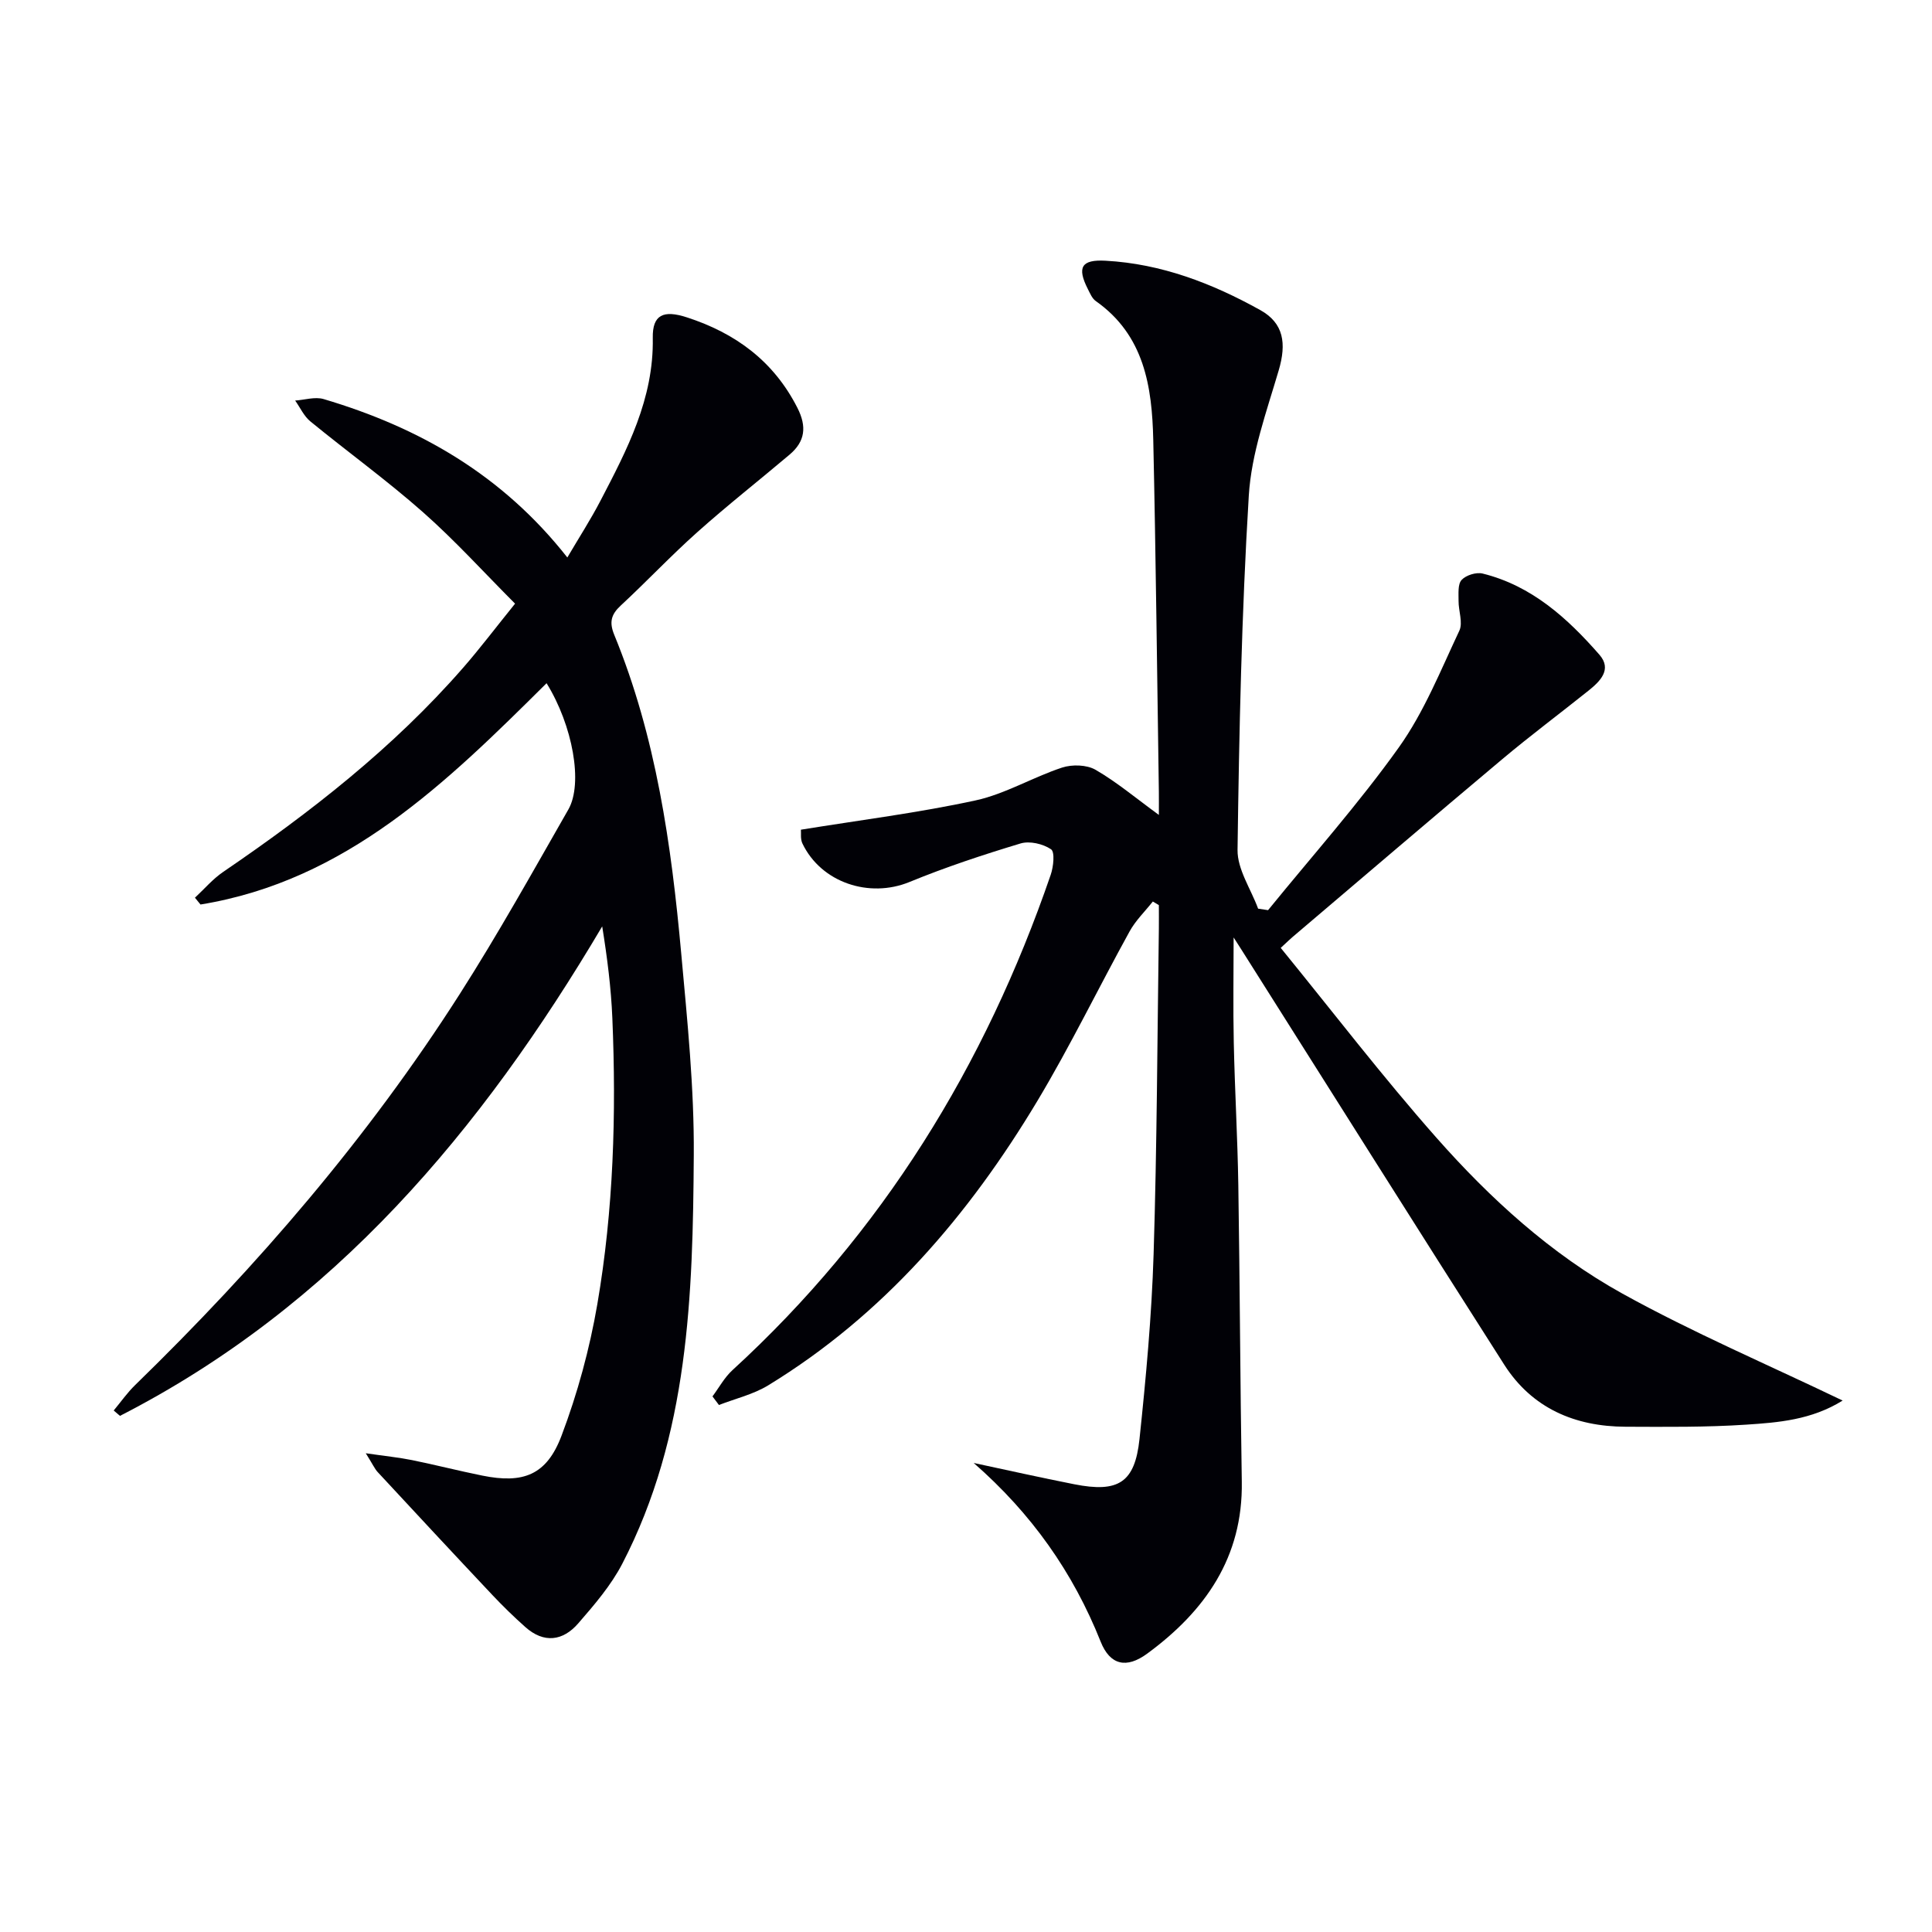 <svg enable-background="new 0 0 400 400" viewBox="0 0 400 400" xmlns="http://www.w3.org/2000/svg"><path d="m201.59 302.89c6.94 1.48 13.87 3.04 20.83 4.41 9.11 1.8 12.54-.32 13.5-9.36 1.34-12.71 2.52-25.48 2.92-38.25.7-22.47.77-44.95 1.09-67.43.02-1.62 0-3.24 0-4.86-.42-.25-.83-.5-1.25-.75-1.62 2.05-3.57 3.93-4.81 6.19-6.43 11.65-12.24 23.66-19.07 35.06-14.21 23.7-31.87 44.33-55.75 58.92-3.08 1.88-6.78 2.74-10.2 4.07-.45-.59-.89-1.19-1.34-1.78 1.36-1.82 2.47-3.91 4.12-5.42 31.01-28.39 52.32-63.01 65.91-102.58.57-1.66.89-4.73.06-5.28-1.66-1.12-4.42-1.77-6.31-1.2-7.76 2.34-15.5 4.9-23 7.98-8.31 3.41-18.28.13-22.16-7.98-.44-.92-.25-2.15-.31-2.85 12.33-2 24.35-3.5 36.14-6.06 6.17-1.34 11.86-4.8 17.93-6.8 2.08-.68 5.09-.6 6.92.45 4.39 2.54 8.34 5.86 13.12 9.35 0-1.91.02-3.32 0-4.72-.37-24.31-.62-48.63-1.16-72.93-.25-11-1.84-21.66-11.9-28.74-.76-.53-1.19-1.6-1.64-2.48-2.3-4.53-1.33-6.15 3.67-5.87 11.55.63 22.07 4.68 32.03 10.22 4.86 2.71 5.46 6.9 3.81 12.49-2.51 8.53-5.66 17.19-6.19 25.93-1.49 24.41-2 48.88-2.33 73.34-.05 4.04 2.77 8.11 4.26 12.17.69.1 1.37.21 2.06.31 9.09-11.19 18.73-22 27.09-33.72 5.21-7.31 8.64-15.93 12.51-24.14.78-1.66-.18-4.1-.16-6.17.01-1.49-.19-3.45.63-4.34.91-.99 3.04-1.65 4.36-1.32 10.15 2.51 17.55 9.23 24.17 16.8 2.68 3.07.13 5.53-2.31 7.48-5.91 4.73-11.98 9.26-17.78 14.13-14.54 12.2-28.96 24.54-43.42 36.82-.5.42-.96.88-2.47 2.27 10.73 13.16 21.02 26.6 32.21 39.27 11.16 12.64 23.73 24.11 38.52 32.3 14.58 8.07 29.99 14.65 45.61 22.15-6.47 4.02-13.31 4.55-19.98 4.99-8.3.55-16.65.46-24.98.43-10.48-.04-19.34-3.83-25.1-12.84-18.25-28.58-36.3-57.29-54.43-85.96-.6-.95-1.21-1.89-1.6-2.5 0 7.16-.13 14.47.03 21.78.21 9.81.78 19.62.94 29.44.32 20.48.39 40.96.72 61.44.26 15.67-7.6 26.82-19.59 35.62-4.29 3.15-7.69 2.39-9.63-2.48-5.73-14.39-14.33-26.54-26.29-37z" fill="#010106"/><path d="m75.73 300.88c4.1.6 6.87.87 9.58 1.42 4.87.99 9.69 2.23 14.56 3.21 8.46 1.71 13.3-.1 16.38-8.24 3.32-8.77 5.83-18 7.42-27.25 3.36-19.57 3.94-39.38 3.11-59.21-.26-6.28-1.06-12.54-2.1-19.01-24.99 42.23-55.53 78.66-99.84 101.34-.43-.37-.87-.74-1.3-1.11 1.48-1.78 2.82-3.7 4.47-5.3 25.27-24.58 48.16-51.15 67.16-80.9 7.95-12.45 15.16-25.4 22.5-38.23 3.09-5.4.9-17.41-4.51-26.15-20.65 20.51-41.39 40.89-71.65 45.82-.38-.47-.77-.94-1.15-1.41 1.93-1.79 3.68-3.86 5.83-5.33 18.07-12.32 35.23-25.7 49.68-42.26 3.49-4 6.7-8.25 10.77-13.29-6.42-6.43-12.41-13.06-19.07-18.94-7.47-6.6-15.59-12.47-23.32-18.8-1.33-1.09-2.11-2.86-3.14-4.31 1.97-.13 4.1-.83 5.88-.31 19.73 5.85 36.99 15.66 50.47 32.8 2.46-4.18 4.83-7.85 6.84-11.71 5.53-10.61 11.08-21.16 10.85-33.74-.09-4.84 2.23-5.83 7.04-4.27 10.07 3.26 17.98 9.05 22.9 18.73 1.99 3.91 1.61 6.97-1.62 9.7-6.35 5.37-12.9 10.51-19.1 16.05-5.46 4.87-10.49 10.22-15.86 15.2-1.99 1.84-2.4 3.44-1.35 6.02 8.68 21.14 11.84 43.49 13.88 66.01 1.26 13.9 2.7 27.86 2.6 41.78-.19 28.94-1.03 57.98-14.8 84.56-2.33 4.49-5.77 8.49-9.12 12.35-3.16 3.65-7.1 4.2-10.96.76-2.35-2.09-4.62-4.3-6.78-6.59-7.98-8.47-15.91-17-23.82-25.53-.58-.64-.97-1.53-2.43-3.86z" fill="#010106"/></svg>